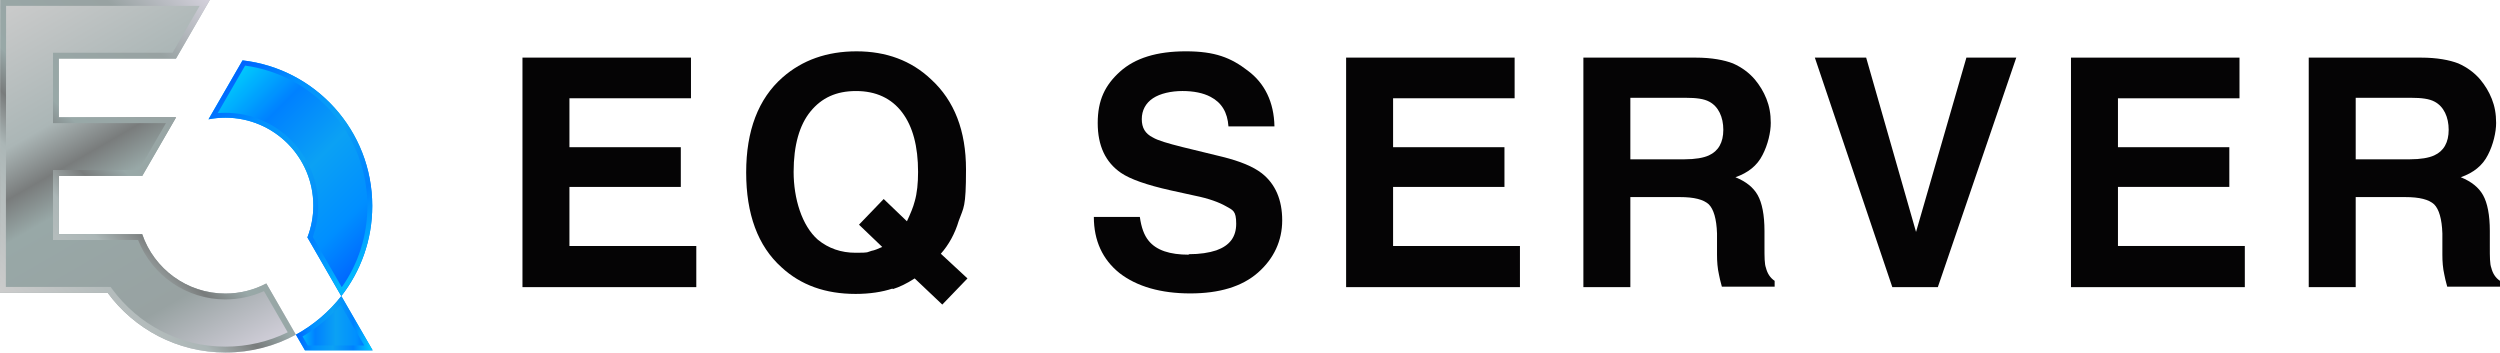 <?xml version="1.0" encoding="UTF-8"?>
<svg id="_ロゴのみ" xmlns="http://www.w3.org/2000/svg" xmlns:xlink="http://www.w3.org/1999/xlink" version="1.1" viewBox="0 0 516.3 72.8">
  <!-- Generator: Adobe Illustrator 29.5.1, SVG Export Plug-In . SVG Version: 2.1.0 Build 141)  -->
  <defs>
    <style>
      .st0 {
        fill: url(#_名称未設定グラデーション_531);
      }

      .st1 {
        fill: url(#_名称未設定グラデーション_381);
      }

      .st2 {
        fill: url(#_名称未設定グラデーション_38);
      }

      .st3 {
        fill: url(#_名称未設定グラデーション_65);
      }

      .st4 {
        fill: url(#_名称未設定グラデーション_54);
      }

      .st5 {
        fill: url(#_名称未設定グラデーション_53);
      }

      .st6 {
        fill: #050405;
      }
    </style>
    <linearGradient id="_名称未設定グラデーション_53" data-name="名称未設定グラデーション 53" x1="61.108" y1="66.747" x2="76.955" y2="66.747" gradientUnits="userSpaceOnUse">
      <stop offset=".03" stop-color="#00c6fd"/>
      <stop offset=".251" stop-color="#0081ff"/>
      <stop offset=".52" stop-color="#0ba1f4"/>
      <stop offset=".787" stop-color="#008fff"/>
      <stop offset="1" stop-color="#0062ff"/>
    </linearGradient>
    <linearGradient id="_名称未設定グラデーション_54" data-name="名称未設定グラデーション 54" x1="61.108" y1="66.747" x2="76.955" y2="66.747" gradientUnits="userSpaceOnUse">
      <stop offset="0" stop-color="#0062ff"/>
      <stop offset=".213" stop-color="#008fff"/>
      <stop offset=".48" stop-color="#0ba1f4"/>
      <stop offset=".749" stop-color="#0081ff"/>
      <stop offset=".97" stop-color="#00c6fd"/>
    </linearGradient>
    <linearGradient id="_名称未設定グラデーション_531" data-name="名称未設定グラデーション 53" x1="45.33" y1="17.223" x2="79.867" y2="51.76" xlink:href="#_名称未設定グラデーション_53"/>
    <linearGradient id="_名称未設定グラデーション_38" data-name="名称未設定グラデーション 38" x1="3.169" y1="-1.8" x2="48.358" y2="76.47" gradientUnits="userSpaceOnUse">
      <stop offset=".003" stop-color="#ccc"/>
      <stop offset=".302" stop-color="#abb6b6"/>
      <stop offset=".404" stop-color="#797c7c"/>
      <stop offset=".49" stop-color="#98a8a7"/>
      <stop offset=".795" stop-color="#98a2a2"/>
      <stop offset="1" stop-color="#d4d1dc"/>
    </linearGradient>
    <linearGradient id="_名称未設定グラデーション_381" data-name="名称未設定グラデーション 38" x1="2.333" y1="62.799" x2="54.229" y2="10.902" xlink:href="#_名称未設定グラデーション_38"/>
    <linearGradient id="_名称未設定グラデーション_65" data-name="名称未設定グラデーション 65" x1="45.33" y1="17.223" x2="79.867" y2="51.76" gradientUnits="userSpaceOnUse">
      <stop offset="0" stop-color="#0062ff"/>
      <stop offset=".213" stop-color="#008fff"/>
      <stop offset=".48" stop-color="#0ba1f4"/>
      <stop offset=".749" stop-color="#0081ff"/>
      <stop offset=".97" stop-color="#02b7fd"/>
    </linearGradient>
  </defs>
  <g>
    <path class="st5" d="M70.488,61.146c-2.541,3.254-5.733,5.975-9.38,7.967l1.868,3.235h13.98l-6.467-11.202Z"/>
    <path class="st4" d="M70.344,62.913l4.865,8.426h-11.651l-1.069-1.851c2.973-1.751,5.607-3.956,7.855-6.575M70.488,61.146c-2.541,3.254-5.733,5.975-9.38,7.967l1.868,3.235h13.98l-6.467-11.202h0Z"/>
    <path class="st0" d="M50.088,12.466l-7.03,12.176c1.129-.22,2.295-.336,3.488-.336,10.03,0,18.16,8.131,18.16,18.16,0,2.314-.434,4.527-1.223,6.562l4.384,7.594,2.613,4.526c4.01-5.134,6.4-11.595,6.4-18.614,0-15.541-11.713-28.343-26.792-30.067Z"/>
    <path class="st2" d="M54.996,58.542c-2.524,1.33-5.399,2.083-8.451,2.083-7.966,0-14.734-5.13-17.181-12.266H12.157v-12.039h17.224l6.99-12.107H12.157v-12.107h24.18L43.327 0H.051L0,60.467h22.232c5.511,7.479,14.378,12.333,24.381,12.333,5.248,0,10.184-1.336,14.487-3.686l-3.717-6.439-2.386-4.132Z"/>
    <path class="st1" d="M41.231,1.21l-5.593,9.687H10.947v14.527h23.328l-5.593,9.687H10.947v14.459h17.573c2.903,7.372,10.039,12.266,18.025,12.266,2.746,0,5.477-.589,7.967-1.712l1.822,3.155,3.084,5.342c-3.961,1.945-8.362,2.968-12.806,2.968-4.696,0-9.177-1.086-13.319-3.227-3.952-2.043-7.44-5.022-10.087-8.614l-.363-.492H1.211l.048-58.047h39.972M43.327,0H.051l-.051,60.467h22.232c5.511,7.479,14.378,12.333,24.381,12.333,5.248,0,10.184-1.336,14.487-3.686l-3.717-6.439-2.386-4.132c-2.524,1.33-5.399,2.083-8.451,2.083-7.966,0-14.734-5.13-17.181-12.266H12.157v-12.039h17.224l6.99-12.107H12.157v-12.107h24.18L43.327,0h0Z"/>
    <path class="st3" d="M50.626,13.55c6.834.938,13.121,4.275,17.762,9.442,4.826,5.373,7.483,12.312,7.483,19.541,0,6.083-1.823,11.852-5.286,16.779l-1.845-3.195-4.147-7.182c.744-2.073,1.12-4.247,1.12-6.469,0-10.57-8.599-19.169-19.169-19.169-.528,0-1.058.022-1.585.065l5.665-9.813M50.088,12.466l-7.03,12.176c1.129-.22,2.295-.336,3.488-.336,10.03,0,18.16,8.131,18.16,18.16,0,2.314-.434,4.527-1.223,6.562l4.384,7.594,2.613,4.526c4.01-5.134,6.4-11.595,6.4-18.614,0-15.541-11.713-28.343-26.792-30.067h0Z"/>
  </g>
  <g>
    <g>
      <path class="st6" d="M140.6,38.6h-23v12.2h26.2v8.5h-35.9V11.9h34.8v8.4h-25.1v10.1h23v8.2Z"/>
      <path class="st6" d="M184.3,59.6c-2.1.7-4.7,1.1-7.6,1.1-6.2,0-11.3-1.8-15.3-5.5-4.9-4.4-7.3-11-7.3-19.6s2.5-15.2,7.5-19.6c4.1-3.6,9.2-5.4,15.3-5.4s11.3,1.9,15.4,5.8c4.8,4.4,7.2,10.6,7.2,18.6s-.5,7.8-1.5,10.6c-.8,2.7-2.1,5-3.7,6.8l5.5,5.1-5.2,5.4-5.7-5.4c-1.7,1.1-3.2,1.8-4.5,2.2l-.1-.1ZM182.2,51l-4.8-4.6,5.1-5.3,4.8,4.6c.7-1.5,1.3-2.9,1.6-4.1.5-1.7.7-3.8.7-6.1,0-5.3-1.1-9.4-3.3-12.3s-5.4-4.4-9.5-4.4-7.1,1.4-9.4,4.2c-2.3,2.8-3.5,7-3.5,12.5s1.7,11.1,5,14c2.2,1.8,4.8,2.7,7.8,2.7s2.2-.1,3.3-.4c.6-.1,1.3-.4,2.2-.8l-0-0Z"/>
    </g>
    <g>
      <path class="st6" d="M245.5,52.5c2.3,0,4.2-.3,5.7-.8,2.8-1,4.1-2.8,4.1-5.5s-.7-2.8-2.1-3.6c-1.4-.8-3.5-1.6-6.5-2.2l-5-1.1c-4.9-1.1-8.3-2.3-10.2-3.6-3.2-2.2-4.8-5.6-4.8-10.3s1.5-7.8,4.6-10.6c3.1-2.8,7.6-4.2,13.6-4.2s9.3,1.3,12.8,4c3.5,2.6,5.4,6.5,5.5,11.5h-9.5c-.2-2.9-1.4-4.9-3.7-6.1-1.5-.8-3.5-1.2-5.8-1.2s-4.6.5-6.1,1.5-2.3,2.5-2.3,4.3.7,3,2.3,3.8c1,.6,3,1.2,6.2,2l8.2,2c3.6.9,6.3,2,8.1,3.4,2.8,2.2,4.2,5.5,4.2,9.7s-1.7,7.9-5,10.8c-3.3,2.9-8,4.3-14,4.3s-11-1.4-14.6-4.2c-3.5-2.8-5.3-6.7-5.3-11.6h9.5c.3,2.2.9,3.8,1.8,4.9,1.6,2,4.4,2.9,8.3,2.9l-0-.1Z"/>
      <path class="st6" d="M310.7,38.6h-23v12.2h26.2v8.5h-35.9V11.9h34.8v8.4h-25.1v10.1h23v8.2Z"/>
      <path class="st6" d="M346.9,40.7h-10.2v18.6h-9.7V11.9h23.2c3.3,0,5.9.5,7.7,1.2,1.8.8,3.3,1.9,4.5,3.3,1,1.2,1.8,2.5,2.4,4s.9,3.1.9,5-.6,4.5-1.7,6.6c-1.1,2.2-3,3.7-5.6,4.6,2.2.9,3.7,2.1,4.6,3.7.9,1.6,1.4,4.1,1.4,7.4v3.2c0,2.2,0,3.6.3,4.4.3,1.2.9,2.1,1.8,2.7v1.2h-10.9c-.3-1.1-.5-1.9-.6-2.5-.3-1.3-.4-2.7-.4-4.1v-4.4c-.1-3-.7-5-1.7-6-1.1-1-3-1.5-6-1.5l0-0ZM352.9,32.1c2-.9,3-2.7,3-5.3s-1-4.8-2.9-5.8c-1.1-.6-2.7-.8-4.8-.8h-11.5v12.7h11.2c2.2,0,3.9-.3,5-.8l-0-0Z"/>
      <path class="st6" d="M374.8,11.9h10.6l10.3,36,10.4-36h10.3l-16.2,47.4h-9.4l-16-47.4 0-0Z"/>
      <path class="st6" d="M460.4,38.6h-23v12.2h26.2v8.5h-35.9V11.9h34.8v8.4h-25.1v10.1h23v8.2Z"/>
      <path class="st6" d="M496.7,40.7h-10.2v18.6h-9.7V11.9h23.2c3.3,0,5.9.5,7.7,1.2,1.8.8,3.3,1.9,4.5,3.3,1,1.2,1.8,2.5,2.4,4,.6,1.5.9,3.1.9,5s-.6,4.5-1.7,6.6c-1.1,2.2-3,3.7-5.6,4.6,2.2.9,3.7,2.1,4.6,3.7.9,1.6,1.4,4.1,1.4,7.4v3.2c0,2.2,0,3.6.3,4.4.3,1.2.9,2.1,1.8,2.7v1.2h-10.9c-.3-1.1-.5-1.9-.6-2.5-.3-1.3-.4-2.7-.4-4.1v-4.4c-.1-3-.7-5-1.7-6-1.1-1-3-1.5-6-1.5l-0-0ZM502.7,32.1c2-.9,3-2.7,3-5.3s-1-4.8-2.9-5.8c-1.1-.6-2.7-.8-4.8-.8h-11.5v12.7h11.2c2.2,0,3.9-.3,5-.8l-0-0Z"/>
    </g>
  </g>
</svg>